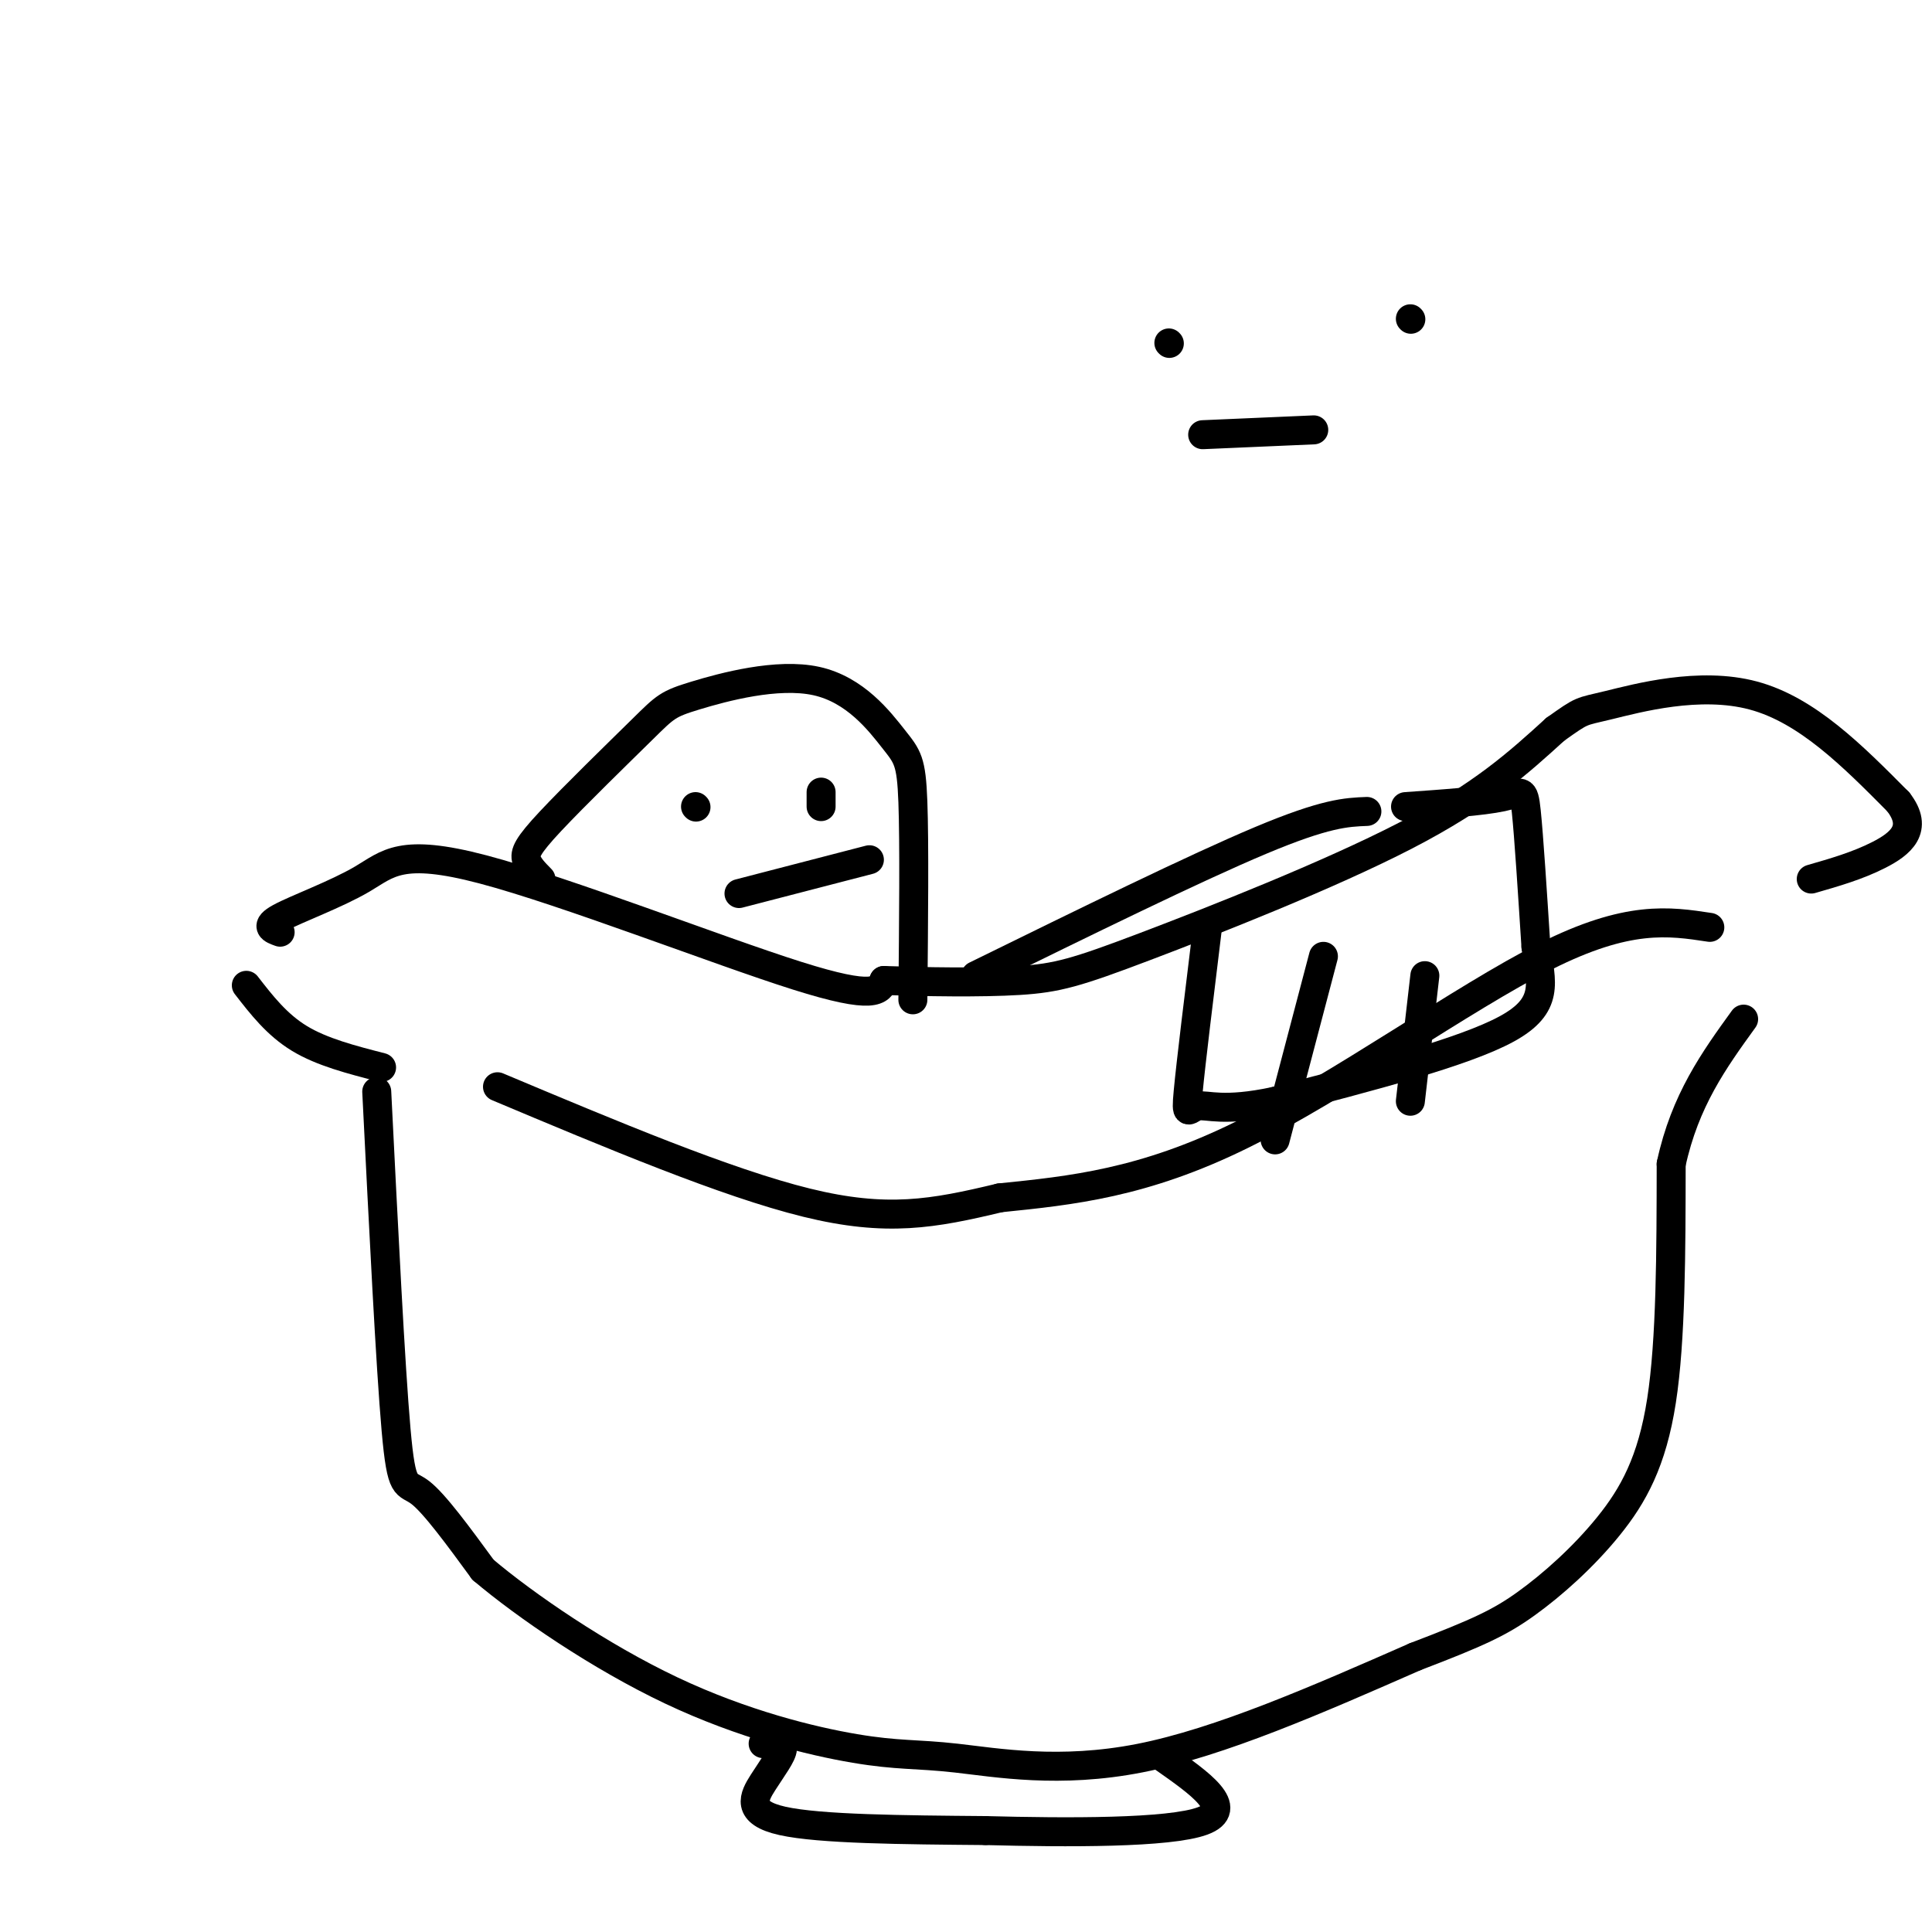 <svg viewBox='0 0 400 400' version='1.1' xmlns='http://www.w3.org/2000/svg' xmlns:xlink='http://www.w3.org/1999/xlink'><g fill='none' stroke='rgb(0,0,0)' stroke-width='6' stroke-linecap='round' stroke-linejoin='round'><path d='M58,193c-1.657,-0.596 -3.314,-1.193 0,-3c3.314,-1.807 11.600,-4.825 17,-8c5.400,-3.175 7.915,-6.509 25,-2c17.085,4.509 48.738,16.860 65,22c16.262,5.140 17.131,3.070 18,1'/><path d='M183,203c8.313,0.282 20.094,0.488 28,0c7.906,-0.488 11.936,-1.670 26,-7c14.064,-5.330 38.161,-14.809 54,-23c15.839,-8.191 23.419,-15.096 31,-22'/><path d='M322,151c5.857,-4.155 5.000,-3.542 11,-5c6.000,-1.458 18.857,-4.988 30,-2c11.143,2.988 20.571,12.494 30,22'/><path d='M393,166c4.400,5.644 0.400,8.756 -4,11c-4.400,2.244 -9.200,3.622 -14,5'/><path d='M354,192c-8.467,-1.289 -16.933,-2.578 -34,6c-17.067,8.578 -42.733,27.022 -63,37c-20.267,9.978 -35.133,11.489 -50,13'/><path d='M207,248c-13.822,3.311 -23.378,5.089 -40,1c-16.622,-4.089 -40.311,-14.044 -64,-24'/><path d='M51,204c3.167,4.083 6.333,8.167 11,11c4.667,2.833 10.833,4.417 17,6'/><path d='M78,226c1.422,28.467 2.844,56.933 4,70c1.156,13.067 2.044,10.733 5,13c2.956,2.267 7.978,9.133 13,16'/><path d='M100,325c8.766,7.424 24.180,17.984 39,25c14.820,7.016 29.044,10.489 38,12c8.956,1.511 12.642,1.061 21,2c8.358,0.939 21.388,3.268 38,0c16.612,-3.268 36.806,-12.134 57,-21'/><path d='M293,343c13.166,-5.029 17.581,-7.100 23,-11c5.419,-3.900 11.844,-9.627 17,-16c5.156,-6.373 9.045,-13.392 11,-26c1.955,-12.608 1.978,-30.804 2,-49'/><path d='M346,241c2.833,-13.167 8.917,-21.583 15,-30'/><path d='M158,361c2.012,-0.143 4.024,-0.286 4,1c-0.024,1.286 -2.083,4.000 -4,7c-1.917,3.000 -3.690,6.286 4,8c7.690,1.714 24.845,1.857 42,2'/><path d='M204,379c16.889,0.444 38.111,0.556 45,-2c6.889,-2.556 -0.556,-7.778 -8,-13'/><path d='M291,167c7.933,-0.556 15.867,-1.111 20,-2c4.133,-0.889 4.467,-2.111 5,3c0.533,5.111 1.267,16.556 2,28'/><path d='M318,196c1.111,7.467 2.889,12.133 -6,17c-8.889,4.867 -28.444,9.933 -48,15'/><path d='M264,228c-10.881,2.321 -14.083,0.625 -16,1c-1.917,0.375 -2.548,2.821 -2,-3c0.548,-5.821 2.274,-19.911 4,-34'/><path d='M274,198c0.000,0.000 -10.000,38.000 -10,38'/><path d='M295,202c0.000,0.000 -3.000,26.000 -3,26'/><path d='M112,182c-1.301,-1.317 -2.603,-2.634 -3,-4c-0.397,-1.366 0.109,-2.781 5,-8c4.891,-5.219 14.165,-14.243 19,-19c4.835,-4.757 5.229,-5.247 11,-7c5.771,-1.753 16.918,-4.769 25,-3c8.082,1.769 13.099,8.322 16,12c2.901,3.678 3.686,4.479 4,13c0.314,8.521 0.157,24.760 0,41'/><path d='M144,167c0.000,0.000 0.100,0.100 0.1,0.1'/><path d='M170,167c0.000,0.000 0.000,-3.000 0,-3'/><path d='M153,185c0.000,0.000 27.000,-7.000 27,-7'/><path d='M202,202c22.750,-11.167 45.500,-22.333 59,-28c13.500,-5.667 17.750,-5.833 22,-6'/><path d='M242,71c0.000,0.000 0.100,0.100 0.1,0.1'/><path d='M292,66c0.000,0.000 0.100,0.100 0.1,0.1'/><path d='M249,90c0.000,0.000 23.000,-1.000 23,-1'/></g>
</svg>